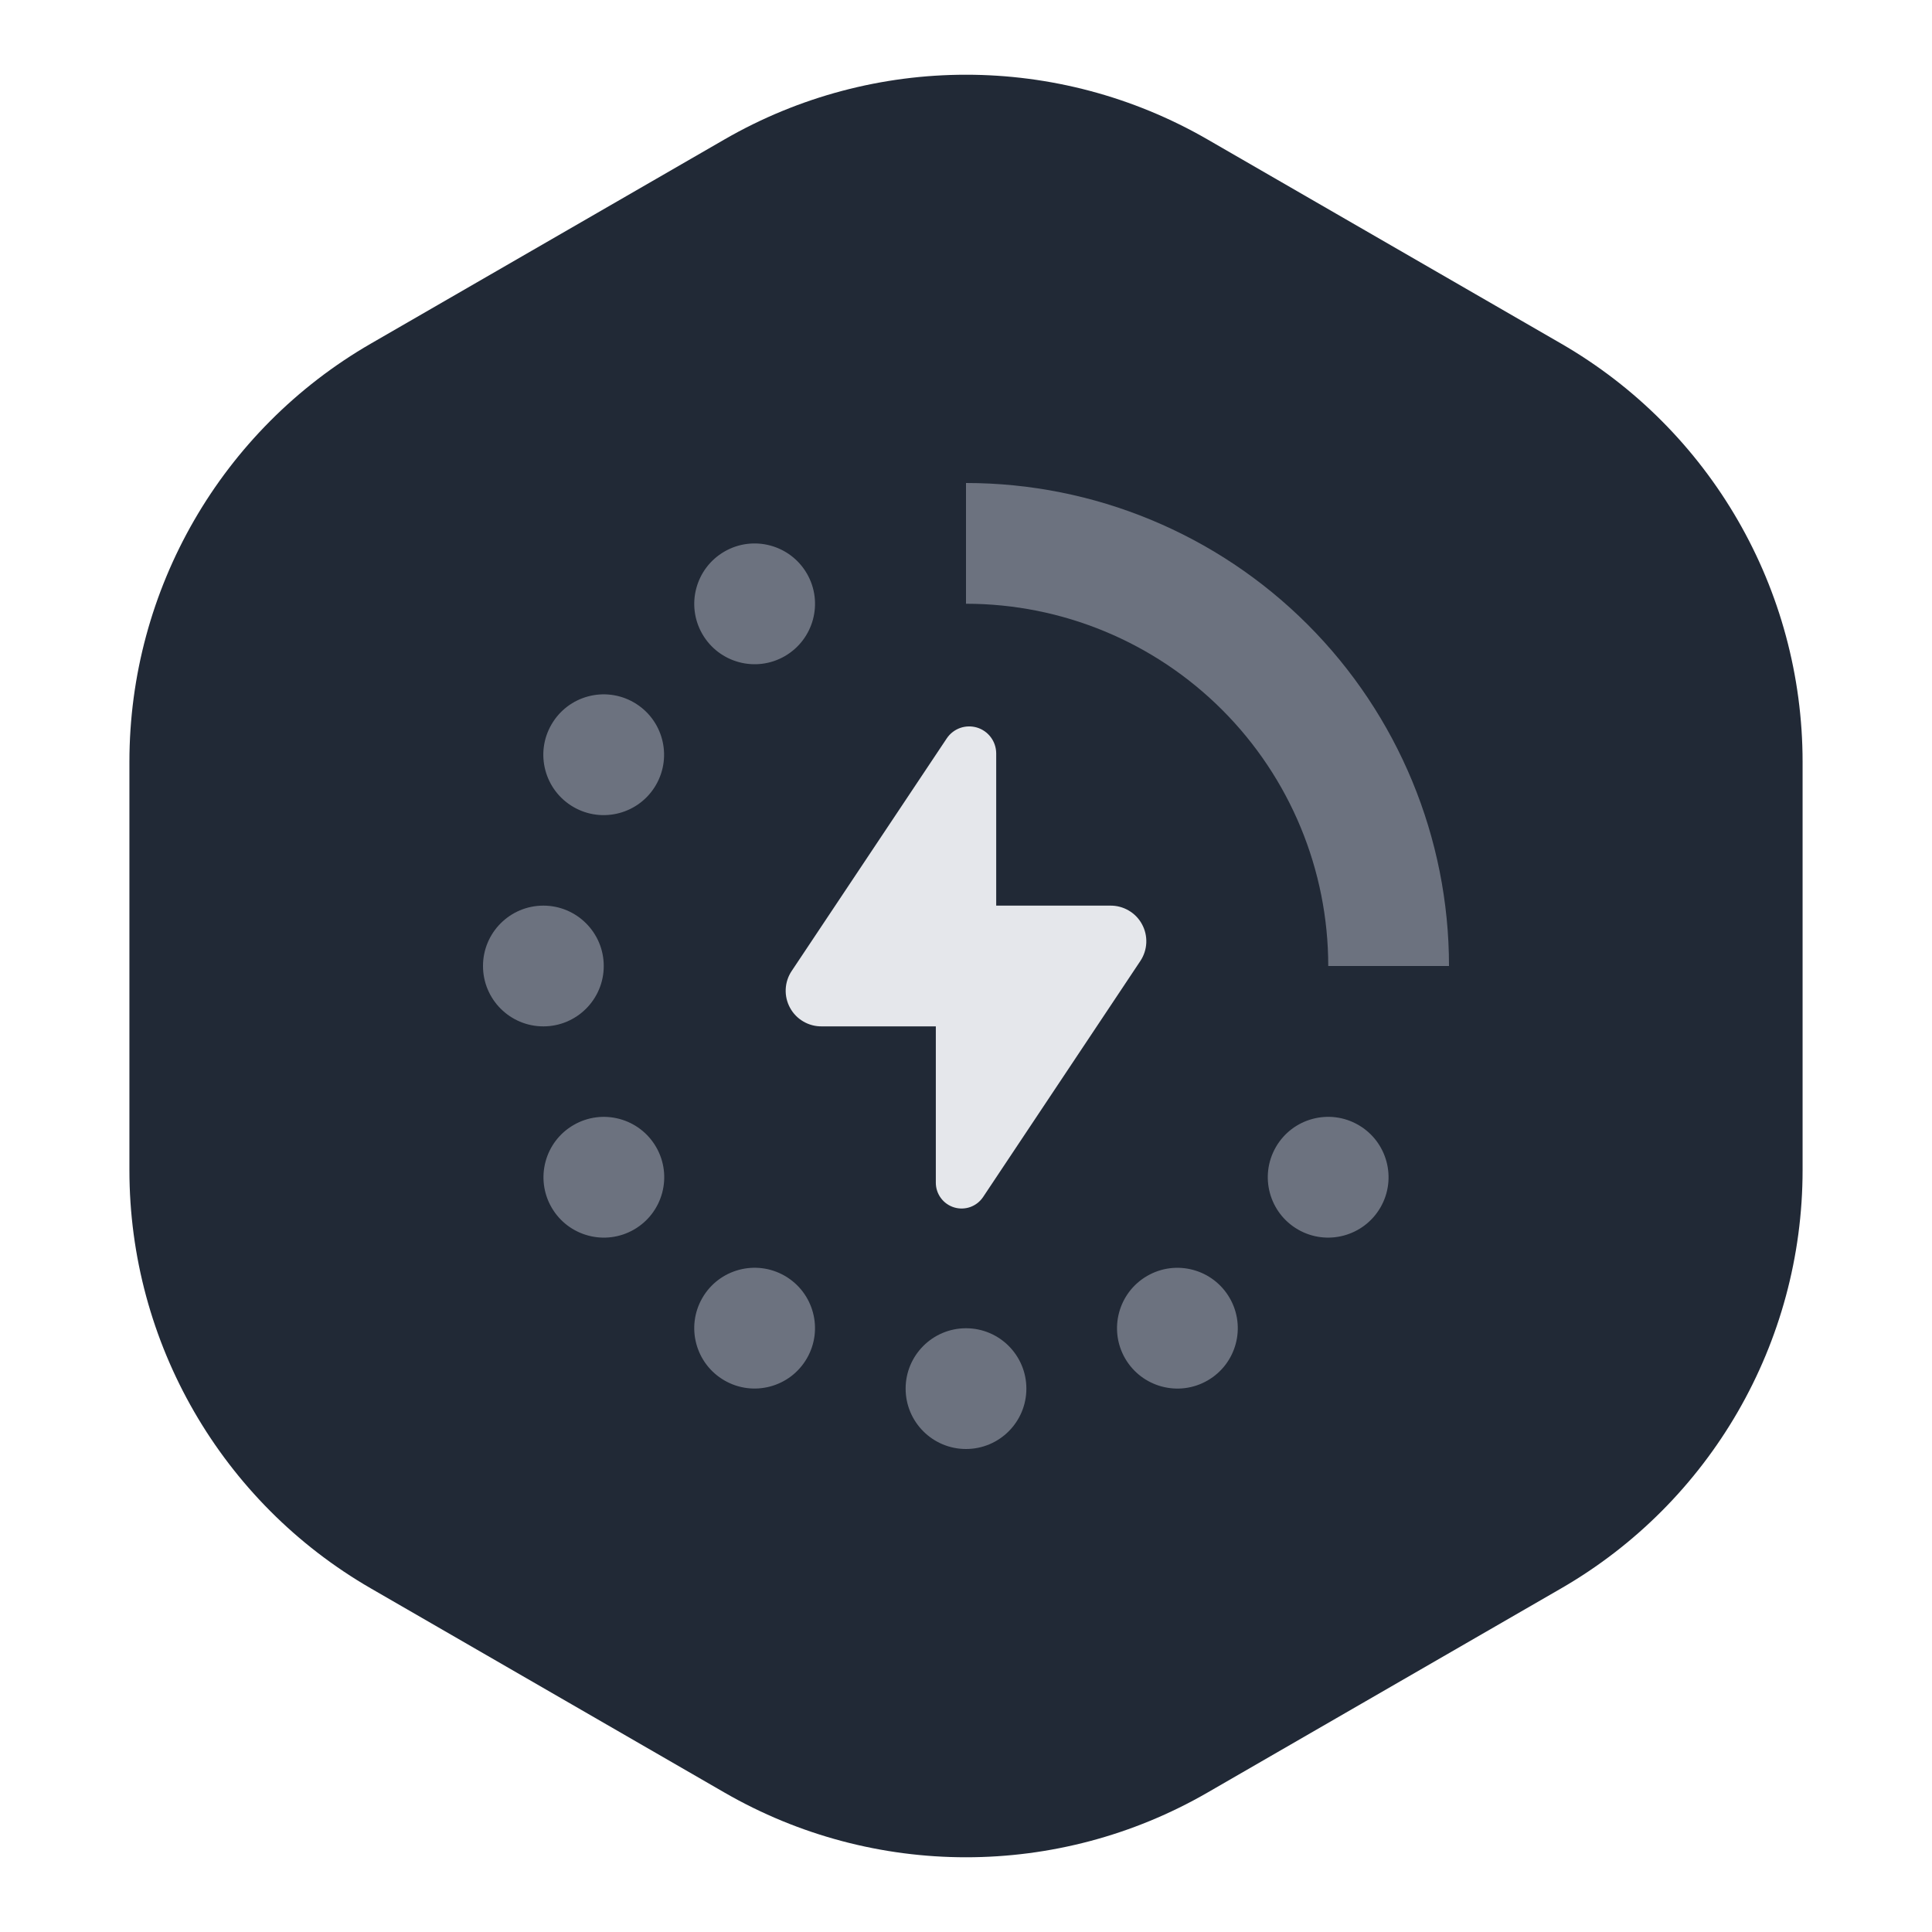 <svg width="60" height="60" viewBox="0 0 60 60" fill="none" xmlns="http://www.w3.org/2000/svg">
<path d="M22.5 4.33C27.141 1.651 32.859 1.651 37.5 4.33L48.481 10.67C53.122 13.349 55.981 18.301 55.981 23.66V36.34C55.981 41.699 53.122 46.651 48.481 49.33L37.5 55.67C32.859 58.349 27.141 58.349 22.5 55.67L11.519 49.33C6.878 46.651 4.019 41.699 4.019 36.34V23.66C4.019 18.301 6.878 13.349 11.519 10.67L22.5 4.33Z" fill="#212936"/>
<path d="M29.405 22.927L24.586 30.155C24.474 30.322 24.41 30.518 24.401 30.719C24.392 30.921 24.438 31.121 24.535 31.298C24.631 31.475 24.774 31.623 24.949 31.724C25.123 31.826 25.322 31.878 25.524 31.875H29.063V36.731C29.063 36.903 29.118 37.07 29.221 37.208C29.323 37.346 29.467 37.447 29.631 37.497C29.796 37.547 29.972 37.543 30.134 37.485C30.295 37.427 30.434 37.319 30.53 37.176L35.414 29.845C35.526 29.677 35.59 29.482 35.599 29.281C35.608 29.079 35.562 28.879 35.465 28.702C35.369 28.524 35.226 28.377 35.051 28.276C34.877 28.174 34.678 28.122 34.477 28.125H30.938V23.391C30.936 23.212 30.877 23.038 30.77 22.895C30.663 22.752 30.513 22.647 30.342 22.595C30.171 22.544 29.988 22.548 29.819 22.607C29.651 22.667 29.505 22.779 29.405 22.927V22.927Z" fill="#E5E7EB"/>
<path d="M30 15V18.75C32.984 18.75 35.845 19.935 37.955 22.045C40.065 24.155 41.25 27.016 41.25 30H45C45 26.022 43.42 22.206 40.607 19.393C37.794 16.58 33.978 15 30 15V15Z" fill="#6C727F"/>
<path d="M16.875 31.875C17.91 31.875 18.75 31.035 18.75 30C18.75 28.965 17.91 28.125 16.875 28.125C15.839 28.125 15 28.965 15 30C15 31.035 15.839 31.875 16.875 31.875Z" fill="#6C727F"/>
<path d="M20.372 24.377C20.89 23.48 20.583 22.333 19.686 21.815C18.789 21.297 17.642 21.605 17.125 22.502C16.607 23.398 16.914 24.545 17.811 25.063C18.708 25.581 19.855 25.273 20.372 24.377Z" fill="#6C727F"/>
<path d="M24.373 20.377C25.27 19.859 25.578 18.712 25.06 17.815C24.542 16.919 23.395 16.611 22.498 17.129C21.602 17.647 21.294 18.794 21.812 19.691C22.33 20.587 23.477 20.895 24.373 20.377Z" fill="#6C727F"/>
<path d="M42.872 37.497C43.389 36.601 43.082 35.454 42.185 34.936C41.288 34.418 40.142 34.726 39.624 35.622C39.106 36.519 39.413 37.666 40.31 38.184C41.207 38.702 42.354 38.394 42.872 37.497Z" fill="#6C727F"/>
<path d="M37.503 42.872C38.4 42.354 38.707 41.207 38.189 40.311C37.671 39.414 36.525 39.106 35.628 39.624C34.731 40.142 34.424 41.289 34.941 42.186C35.459 43.082 36.606 43.39 37.503 42.872Z" fill="#6C727F"/>
<path d="M30 45C31.035 45 31.875 44.16 31.875 43.125C31.875 42.09 31.035 41.25 30 41.25C28.965 41.25 28.125 42.09 28.125 43.125C28.125 44.16 28.965 45 30 45Z" fill="#6C727F"/>
<path d="M25.059 42.184C25.577 41.288 25.27 40.141 24.373 39.623C23.476 39.105 22.329 39.413 21.812 40.309C21.294 41.206 21.601 42.353 22.498 42.871C23.395 43.389 24.542 43.081 25.059 42.184Z" fill="#6C727F"/>
<path d="M19.691 38.184C20.587 37.666 20.895 36.52 20.377 35.623C19.859 34.726 18.712 34.419 17.816 34.937C16.919 35.454 16.612 36.601 17.129 37.498C17.647 38.395 18.794 38.702 19.691 38.184Z" fill="#6C727F"/>
</svg>
